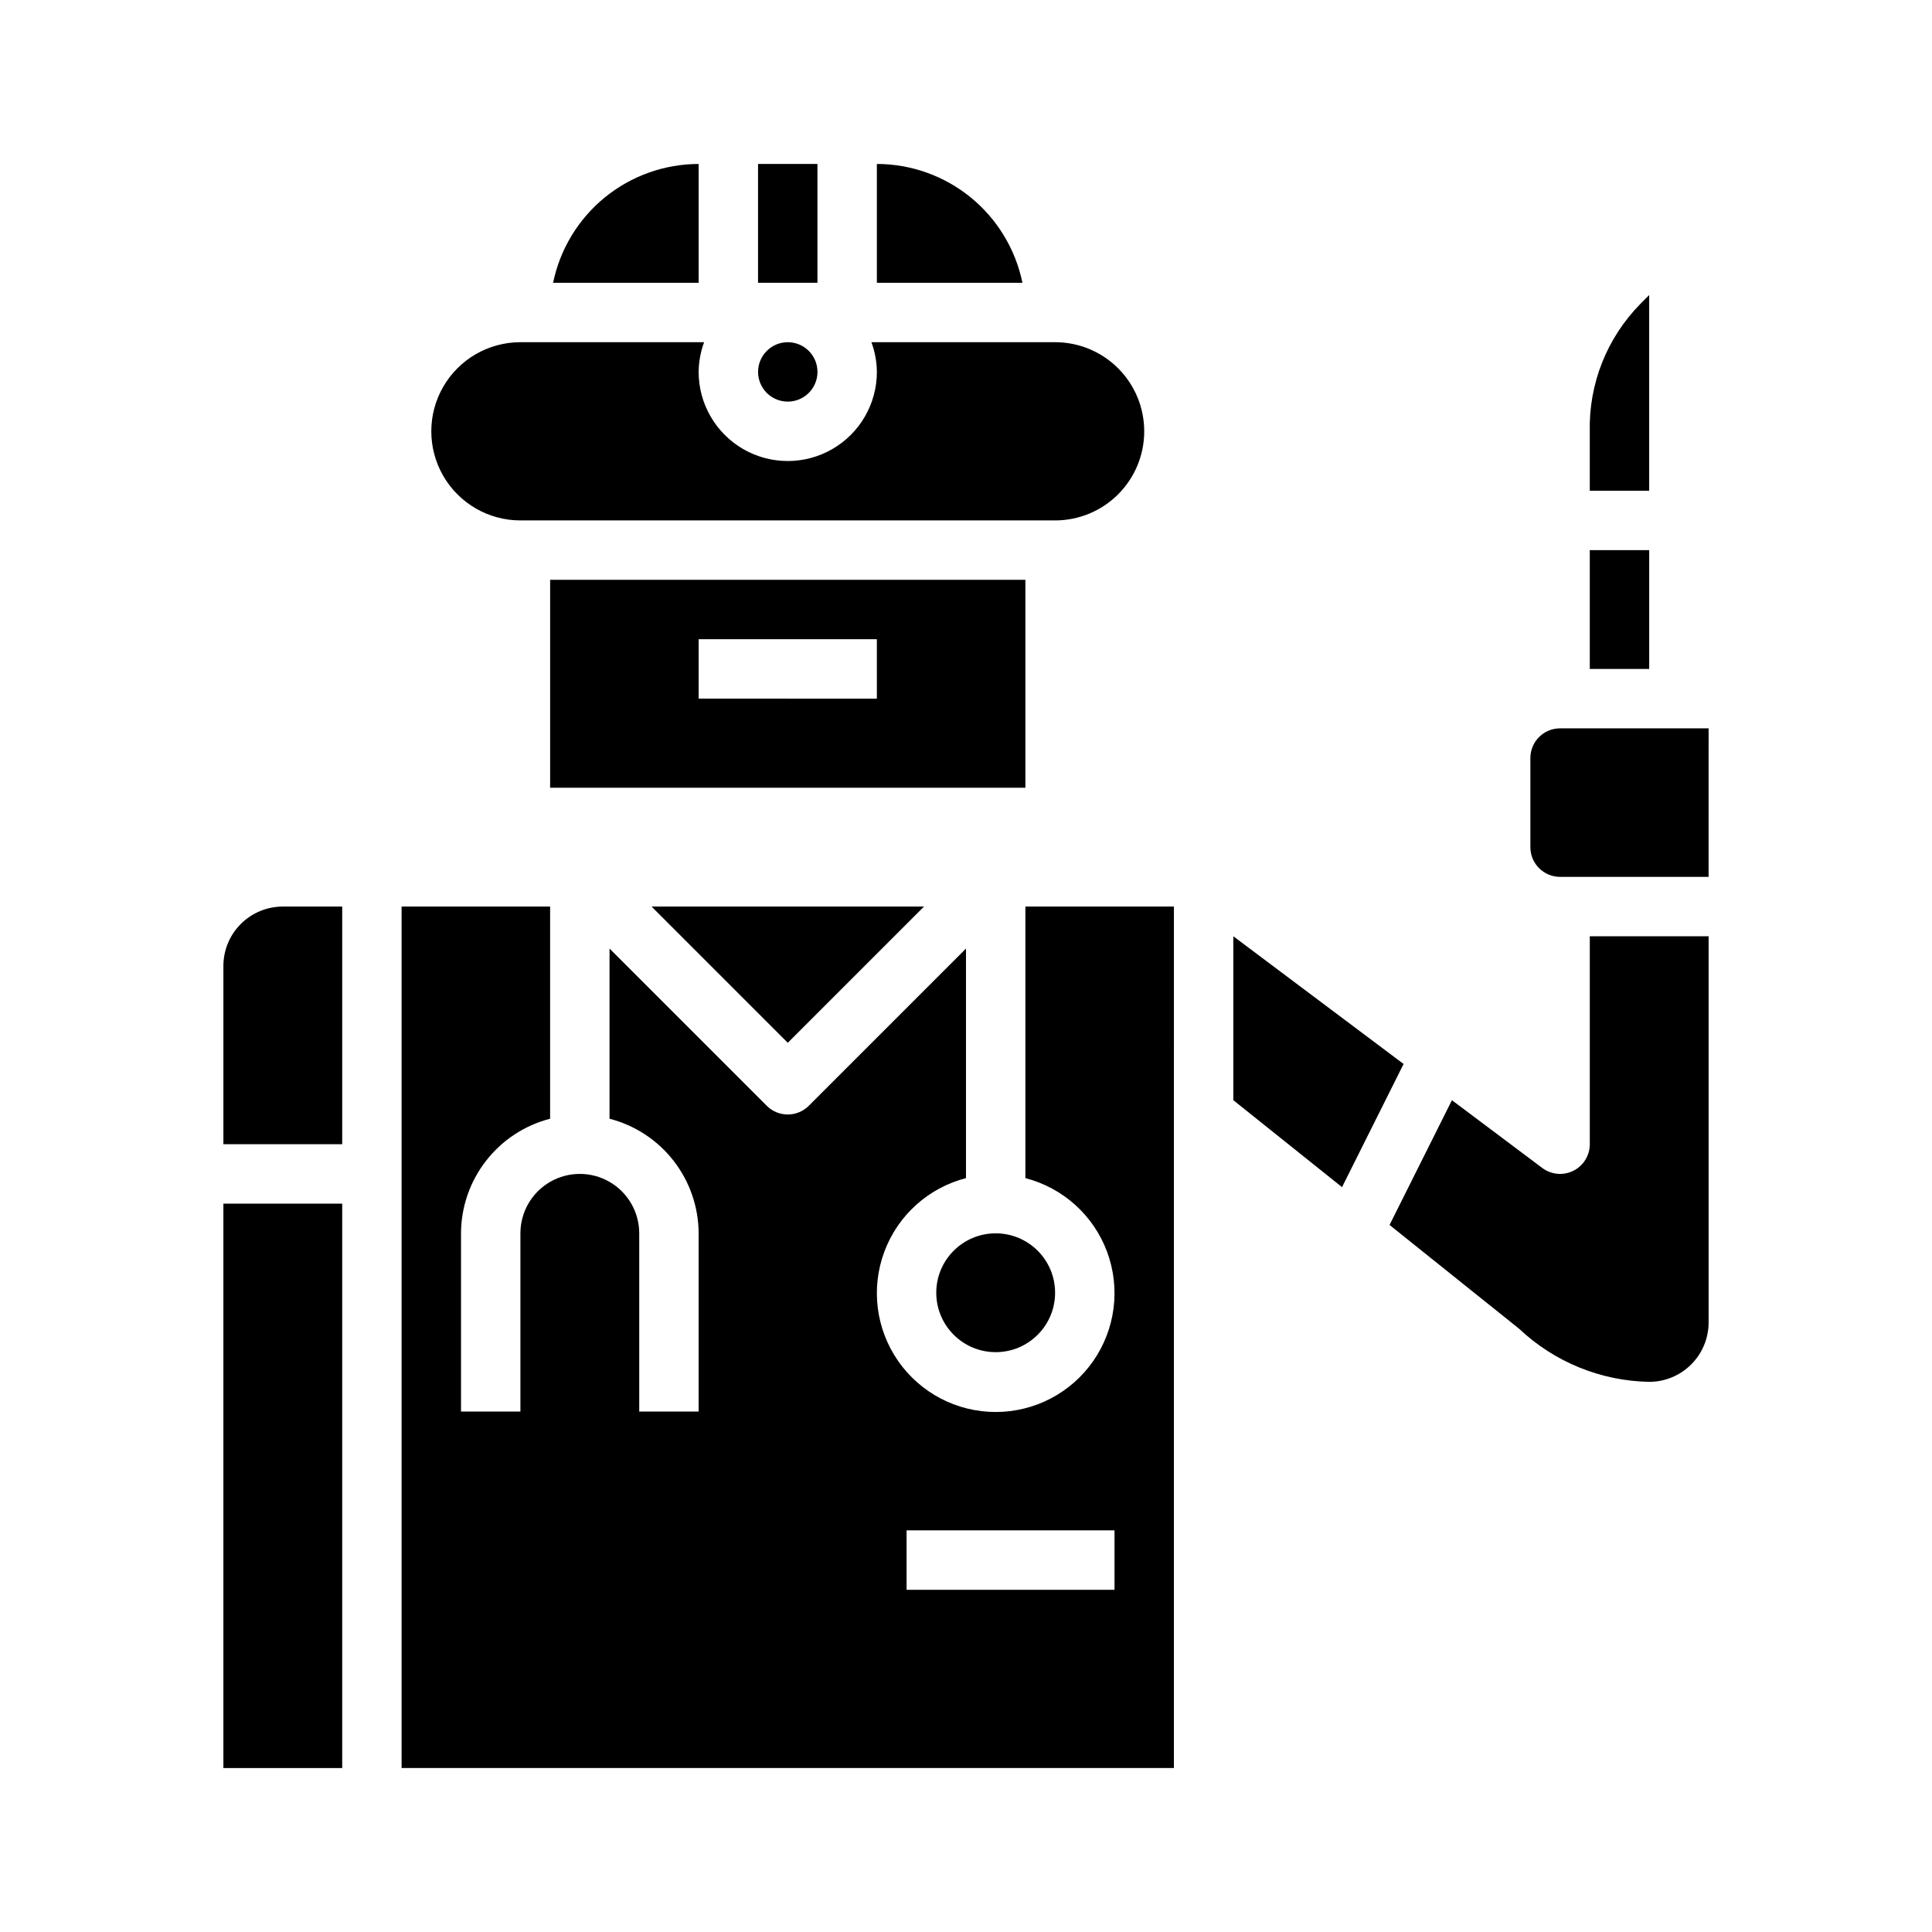 <?xml version="1.0" encoding="UTF-8"?>
<!-- The Best Svg Icon site in the world: iconSvg.co, Visit us! https://iconsvg.co -->
<svg fill="#000000" width="800px" height="800px" version="1.1" viewBox="144 144 512 512" xmlns="http://www.w3.org/2000/svg">
 <g>
  <path d="m234.69 384.25h-15.746c-4.176 0-8.18 1.66-11.133 4.613-2.953 2.953-4.609 6.957-4.609 11.133v47.23h31.488z"/>
  <path d="m388.87 384.25h-72.203l36.102 36.102z"/>
  <path d="m455.1 384.25h-39.359v71.965c9.98 2.578 18.066 9.875 21.652 19.539 3.582 9.664 2.211 20.473-3.676 28.934-5.887 8.461-15.539 13.504-25.848 13.504s-19.961-5.043-25.848-13.504c-5.887-8.461-7.262-19.27-3.676-28.934 3.582-9.664 11.672-16.961 21.652-19.539v-60.832l-41.668 41.668v-0.004c-3.074 3.074-8.059 3.074-11.133 0l-41.664-41.664v45.09c6.738 1.738 12.711 5.664 16.984 11.16 4.273 5.492 6.606 12.25 6.629 19.211v47.23h-15.742v-47.23c0-5.625-3-10.824-7.871-13.637s-10.875-2.812-15.746 0c-4.871 2.812-7.871 8.012-7.871 13.637v47.23h-15.742v-47.23c0.023-6.961 2.356-13.719 6.629-19.211 4.273-5.496 10.246-9.422 16.984-11.16v-56.223h-39.359v228.29h204.67zm-15.742 181.06h-55.105v-15.746h55.105z"/>
  <path d="m581.05 222.2-2.305 2.305v0.004c-8.871 8.98-13.719 21.176-13.438 33.793v15.742h15.742z"/>
  <path d="m203.2 462.98h31.488v149.57h-31.488z"/>
  <path d="m565.31 289.79h15.742v31.488h-15.742z"/>
  <path d="m499.65 458.61 16.316-32.645-45.121-33.844v43.445z"/>
  <path d="m596.8 494.46v-102.34h-31.488v55.105c0 2.981-1.688 5.707-4.352 7.043-2.668 1.332-5.859 1.043-8.246-0.746l-23.938-17.957-16.531 33.062 34.395 27.551-0.004 0.004c9.332 8.785 21.602 13.785 34.418 14.02 4.176 0 8.18-1.66 11.133-4.613 2.953-2.949 4.613-6.957 4.613-11.133z"/>
  <path d="m596.8 337.02h-39.363c-4.348 0-7.871 3.523-7.871 7.871v23.617c0 2.086 0.828 4.09 2.305 5.566 1.477 1.477 3.481 2.305 5.566 2.305h39.359z"/>
  <path d="m423.61 486.59c0 8.695-7.047 15.746-15.742 15.746-8.695 0-15.746-7.051-15.746-15.746 0-8.695 7.051-15.742 15.746-15.742 8.695 0 15.742 7.047 15.742 15.742"/>
  <path d="m376.38 187.45v31.488h38.574c-1.828-8.883-6.66-16.867-13.688-22.605-7.027-5.734-15.816-8.871-24.887-8.883z"/>
  <path d="m415.74 297.66h-125.95v55.105l125.95-0.004zm-39.359 31.488-47.234-0.004v-15.742h47.23z"/>
  <path d="m344.89 187.45h15.742v31.488h-15.742z"/>
  <path d="m447.23 258.3c0-6.262-2.488-12.27-6.918-16.699-4.426-4.426-10.434-6.914-16.699-6.914h-48.68c0.934 2.519 1.422 5.184 1.449 7.871 0 8.438-4.5 16.234-11.809 20.453-7.309 4.219-16.309 4.219-23.617 0-7.305-4.219-11.809-12.016-11.809-20.453 0.027-2.688 0.52-5.352 1.449-7.871h-48.68c-8.438 0-16.234 4.5-20.453 11.805-4.219 7.309-4.219 16.312 0 23.617 4.219 7.309 12.016 11.809 20.453 11.809h141.7c6.266 0 12.273-2.488 16.699-6.918 4.43-4.426 6.918-10.434 6.918-16.699z"/>
  <path d="m290.58 218.94h38.57v-31.488c-9.07 0.012-17.859 3.148-24.887 8.883-7.023 5.738-11.859 13.723-13.684 22.605z"/>
  <path d="m360.64 242.56c0 4.348-3.523 7.871-7.871 7.871s-7.871-3.523-7.871-7.871 3.523-7.871 7.871-7.871 7.871 3.523 7.871 7.871"/>
 </g>
</svg>